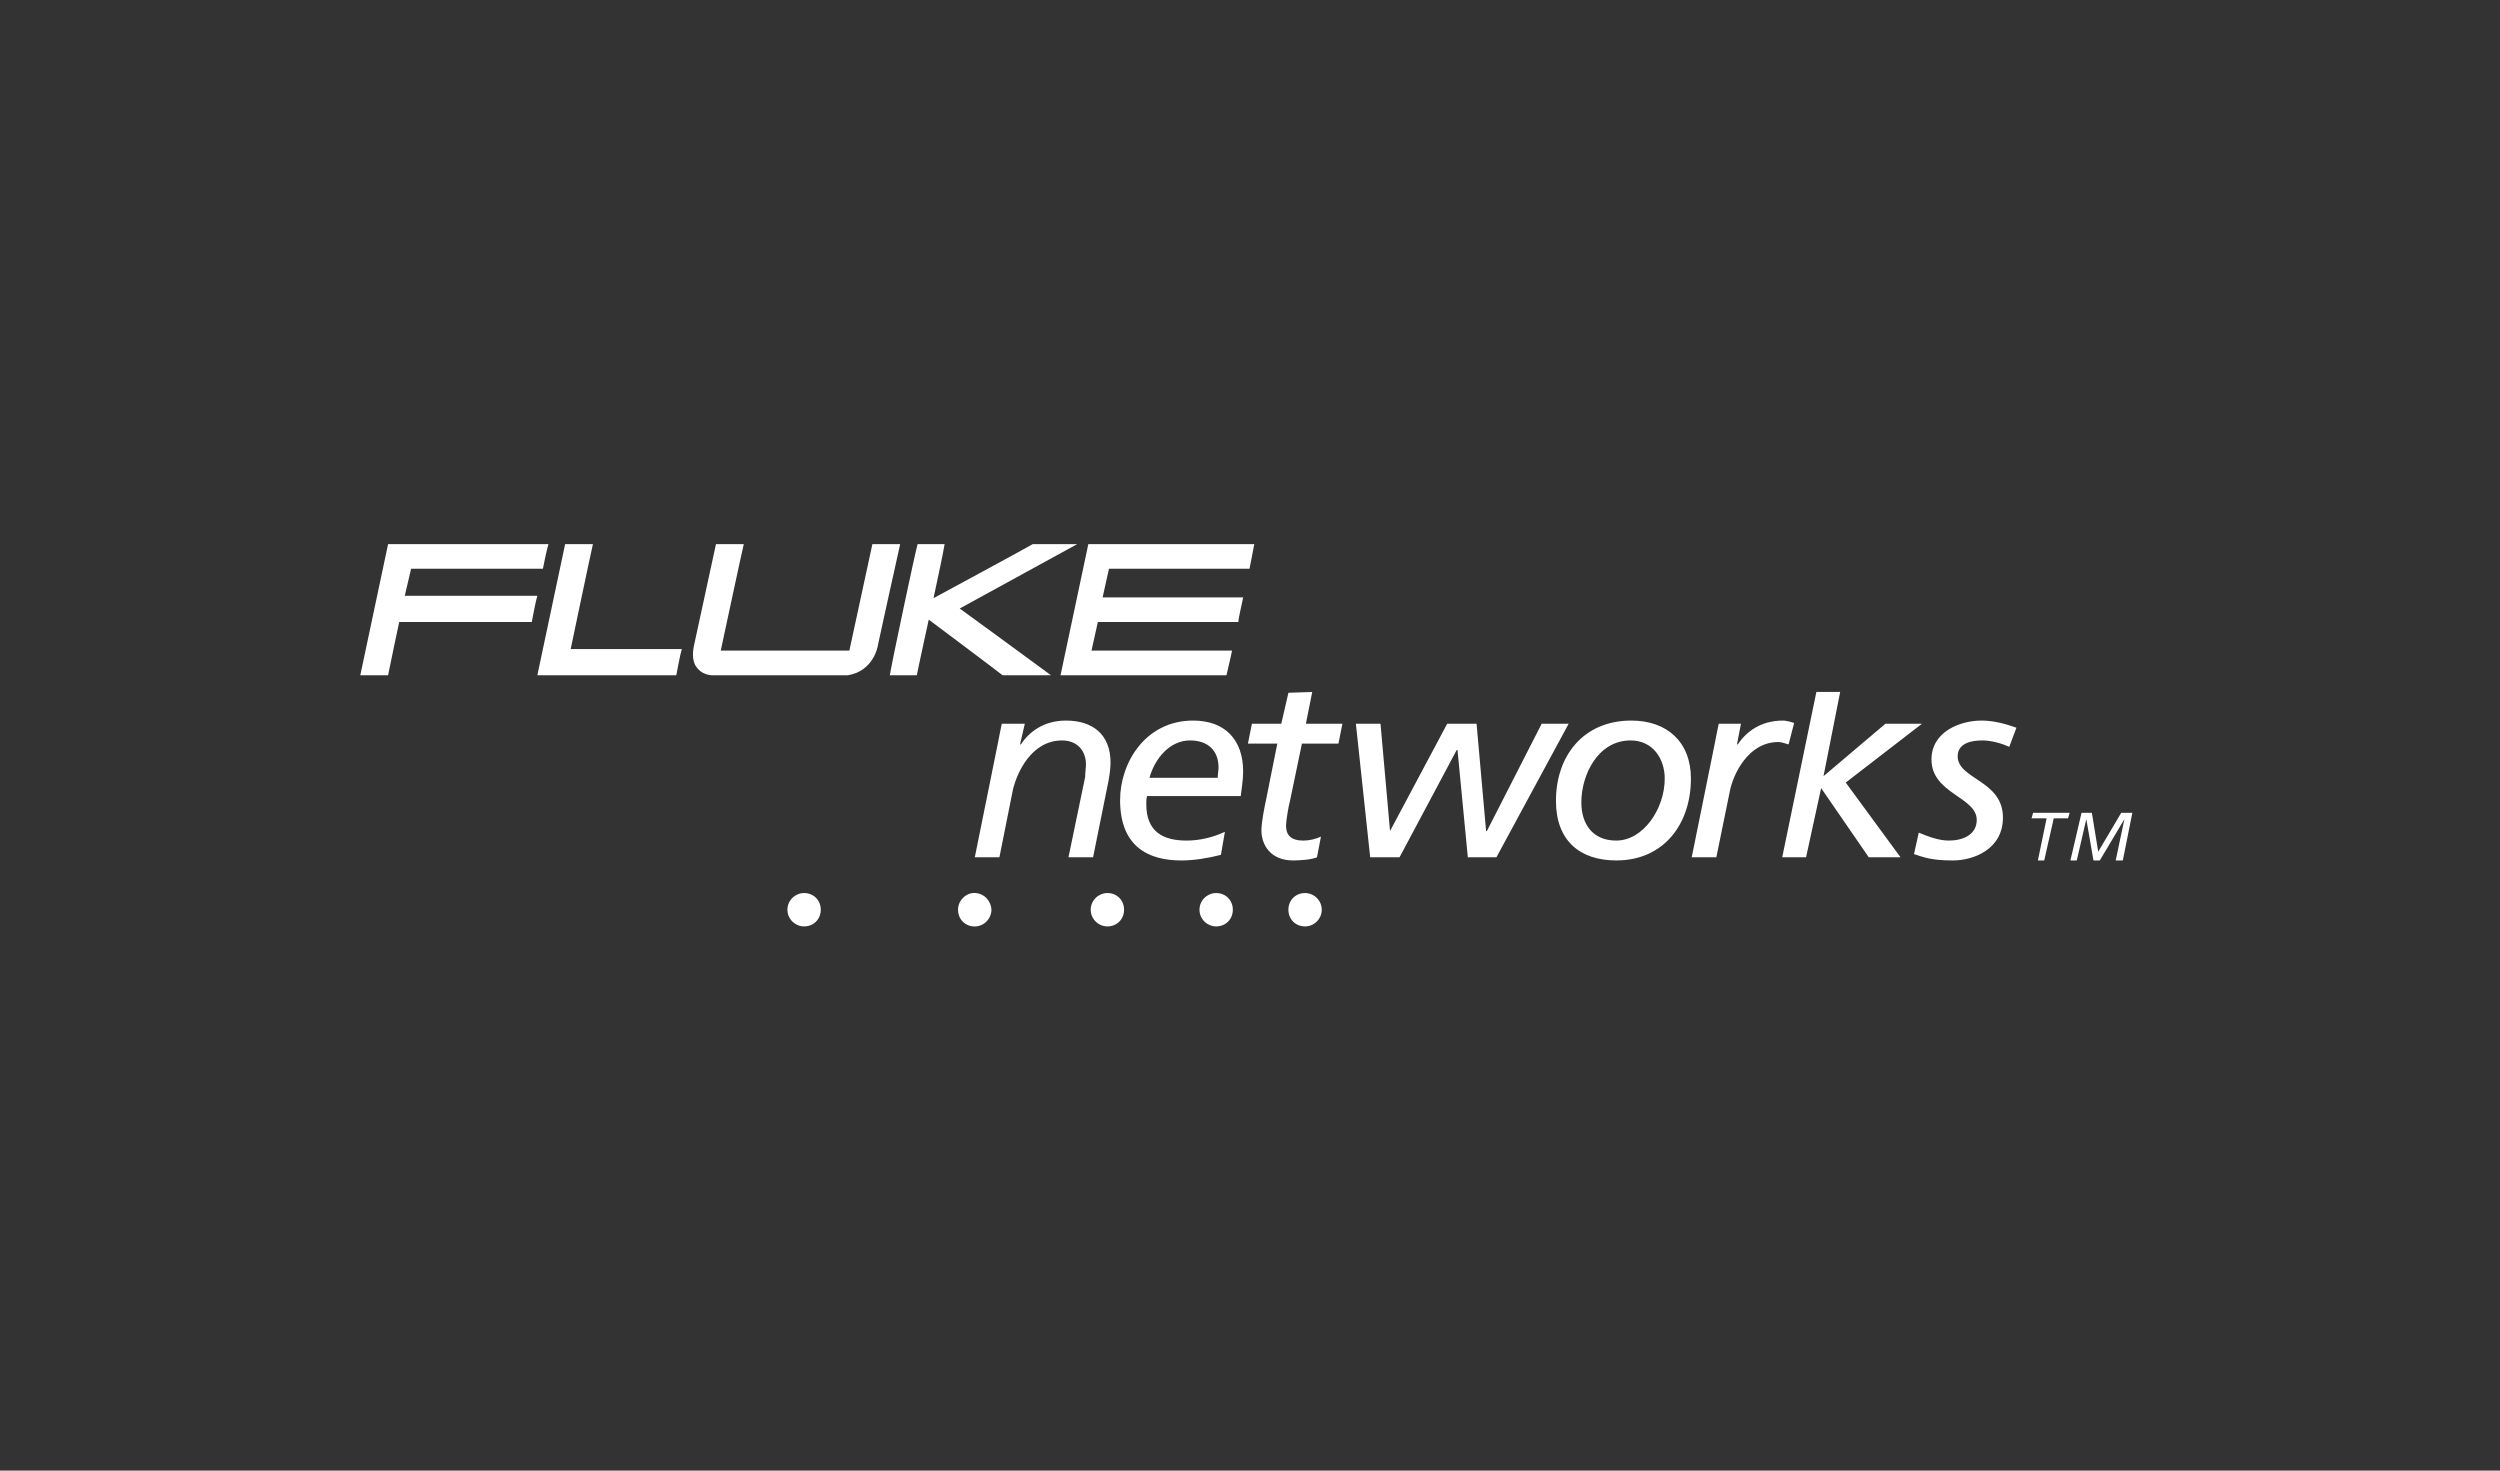<svg width="340" height="200" viewBox="0 0 340 200" fill="none" xmlns="http://www.w3.org/2000/svg">
<rect x="0" y="0" width="340" height="200" fill="#333333" stroke="none"/>
<path fill-rule="evenodd" clip-rule="evenodd" d="M74.591 74.001C74.376 74.651 73.942 76.811 73.835 77.352H55.911L55.047 81.027H73.078C72.863 81.676 72.431 84.054 72.323 84.595H54.292C54.292 84.595 52.888 91.188 52.779 91.836H49C49.217 90.863 52.671 74.542 52.779 74.001H74.591ZM80.637 74.001C80.421 74.866 77.613 88.269 77.613 88.269H92.73C92.513 88.917 92.082 91.296 91.975 91.836H73.078C73.295 90.863 76.749 74.542 76.858 74.001H80.637ZM142.938 91.836H136.351C136.135 91.62 126.309 84.269 126.309 84.269C126.309 84.269 124.798 91.188 124.689 91.836H121.018C121.127 90.863 124.581 74.542 124.798 74.001H128.469C128.362 74.866 126.957 81.351 126.957 81.351C126.957 81.351 140.347 74.11 140.453 74.001H146.499C144.124 75.299 130.52 82.757 130.52 82.757C130.52 82.757 141.21 90.539 142.938 91.836ZM150.82 77.352L149.956 81.243H169.068C168.96 81.892 168.419 84.052 168.419 84.593H149.308L148.444 88.484H167.556C167.447 89.133 166.908 91.294 166.8 91.835H144.233C144.449 90.861 147.904 74.541 148.012 74H170.581C170.471 74.649 170.04 76.81 169.932 77.351L150.82 77.352ZM122.423 74.001C122.206 74.866 119.399 87.729 119.399 87.729C119.399 87.944 118.752 91.296 115.296 91.836H96.725C95.754 91.727 95.105 91.295 94.673 90.647C94.35 90.216 94.241 89.567 94.241 89.026C94.241 88.485 94.35 87.944 94.35 87.944C94.35 87.944 97.265 74.542 97.373 74.001H101.153C100.936 74.866 98.021 88.485 98.021 88.485H115.513C115.513 88.485 118.536 74.542 118.645 74.001H122.423Z" fill="white"/>
<path fill-rule="evenodd" clip-rule="evenodd" d="M132.573 116.59H135.92L137.755 107.403C138.295 105.132 140.24 100.7 144.449 100.7C146.501 100.7 147.688 102.104 147.688 103.943C147.688 104.374 147.58 105.131 147.58 105.673L145.312 116.59H148.659L150.602 106.968C150.818 105.997 151.034 104.7 151.034 103.727C151.034 99.836 148.551 97.998 144.987 97.998C141.856 97.998 139.912 99.619 138.833 101.242H138.724L139.373 98.431H136.241C136.026 99.512 135.809 100.486 135.701 101.132L132.573 116.59ZM156.327 105.78C157.083 103.077 159.134 100.7 161.834 100.7C164.426 100.7 165.721 102.215 165.721 104.376C165.721 104.807 165.612 105.239 165.612 105.78H156.327ZM166.585 113.128C164.965 113.887 163.129 114.318 161.403 114.318C158.164 114.318 155.895 113.128 155.895 109.345C155.895 109.021 155.895 108.589 156.004 108.265H168.744C168.853 107.184 169.068 106.104 169.068 104.917C169.068 100.593 166.585 97.997 162.266 97.997C155.787 97.997 152.333 103.725 152.333 108.807C152.333 115.183 156.219 117.021 160.647 117.021C162.482 117.021 164.318 116.697 166.046 116.262L166.585 113.128ZM169.717 101.131H173.713L172.199 108.7C171.985 109.67 171.553 111.834 171.553 112.914C171.553 114.858 172.739 117.021 175.87 117.021C176.842 117.021 178.353 116.912 179.11 116.59L179.649 113.778C179 114.102 178.028 114.32 177.274 114.32C175.546 114.32 174.899 113.563 174.899 112.266C174.899 111.724 175.222 109.67 175.44 108.915L177.061 101.132H182.027L182.568 98.431H177.6L178.465 94.108L175.225 94.216L174.253 98.432H170.258L169.717 101.131ZM186.345 116.59H190.338L198.113 101.997H198.22L199.624 116.59H203.513L213.337 98.429H209.667L202.216 113.021H202.109L200.813 98.429H196.817L189.045 113.021L187.749 98.429H184.4L186.345 116.59ZM211.609 108.914C211.609 114.32 214.85 117.021 219.815 117.021C226.294 117.021 229.965 112.048 229.965 105.887C229.965 100.917 226.725 97.997 221.866 97.997C215.282 97.997 211.609 102.86 211.609 108.914ZM215.063 109.131C215.063 105.348 217.332 100.698 221.759 100.698C224.783 100.698 226.404 103.184 226.404 105.886C226.404 109.993 223.487 114.318 219.815 114.318C216.577 114.32 215.063 112.048 215.063 109.131ZM230.074 116.59H233.421L235.256 107.617C235.689 105.349 237.74 100.917 241.845 100.917C242.165 100.917 242.6 101.024 243.247 101.241L244.003 98.322C243.354 98.107 242.814 97.998 242.492 97.998C239.358 97.998 237.417 99.619 236.335 101.242H236.228L236.77 98.431H233.746C233.529 99.512 233.315 100.486 233.204 101.132L230.074 116.59ZM242.382 116.59H245.624L247.675 107.184L254.153 116.59H258.471L251.02 106.429L261.388 98.429H256.42L247.996 105.563L250.264 94.106H247.027L242.382 116.59ZM274.236 98.97C272.724 98.429 271.105 97.997 269.484 97.997C266.57 97.997 262.681 99.511 262.681 103.294C262.681 107.941 268.836 108.372 268.836 111.509C268.836 113.562 266.894 114.318 265.056 114.318C263.653 114.318 262.249 113.776 260.953 113.238L260.305 116.155C261.601 116.589 262.68 117.021 265.597 117.021C268.404 117.021 272.4 115.506 272.4 111.185C272.4 106.104 266.245 105.997 266.245 102.86C266.245 101.024 268.187 100.7 269.592 100.7C270.886 100.7 272.29 101.131 273.262 101.566L274.236 98.97Z" fill="white"/>
<path fill-rule="evenodd" clip-rule="evenodd" d="M179.758 123.721C179.758 125.019 178.677 125.992 177.49 125.992C176.195 125.992 175.222 125.019 175.222 123.721C175.222 122.427 176.195 121.454 177.49 121.454C178.677 121.454 179.758 122.427 179.758 123.721ZM167.665 123.721C167.665 125.019 166.693 125.992 165.397 125.992C164.21 125.992 163.13 125.019 163.13 123.721C163.13 122.427 164.211 121.454 165.397 121.454C166.693 121.454 167.665 122.427 167.665 123.721ZM152.872 123.721C152.872 125.019 151.901 125.992 150.605 125.992C149.416 125.992 148.337 125.019 148.337 123.721C148.337 122.427 149.416 121.454 150.605 121.454C151.9 121.454 152.872 122.427 152.872 123.721ZM134.839 123.831C134.732 125.126 133.652 126.099 132.356 125.992C131.06 125.885 130.196 124.802 130.305 123.506C130.413 122.316 131.492 121.343 132.68 121.452C133.976 121.561 134.839 122.641 134.839 123.831Z" fill="white"/>
<path fill-rule="evenodd" clip-rule="evenodd" d="M111.625 123.722C111.625 125.019 110.653 125.992 109.358 125.992C108.171 125.992 107.09 125.019 107.09 123.722C107.09 122.427 108.171 121.454 109.358 121.454C110.653 121.454 111.625 122.427 111.625 123.722ZM281.255 111.293H279.311L278.015 117.021H277.152L278.339 111.293H276.287L276.504 110.537H281.469L281.255 111.293ZM283.09 110.537H284.493L285.358 115.831L288.489 110.537H290L288.704 117.021H287.735L288.921 111.4L285.572 117.021H284.711L283.739 111.4L282.441 117.021H281.576L283.09 110.537Z" fill="white"/>
</svg>
